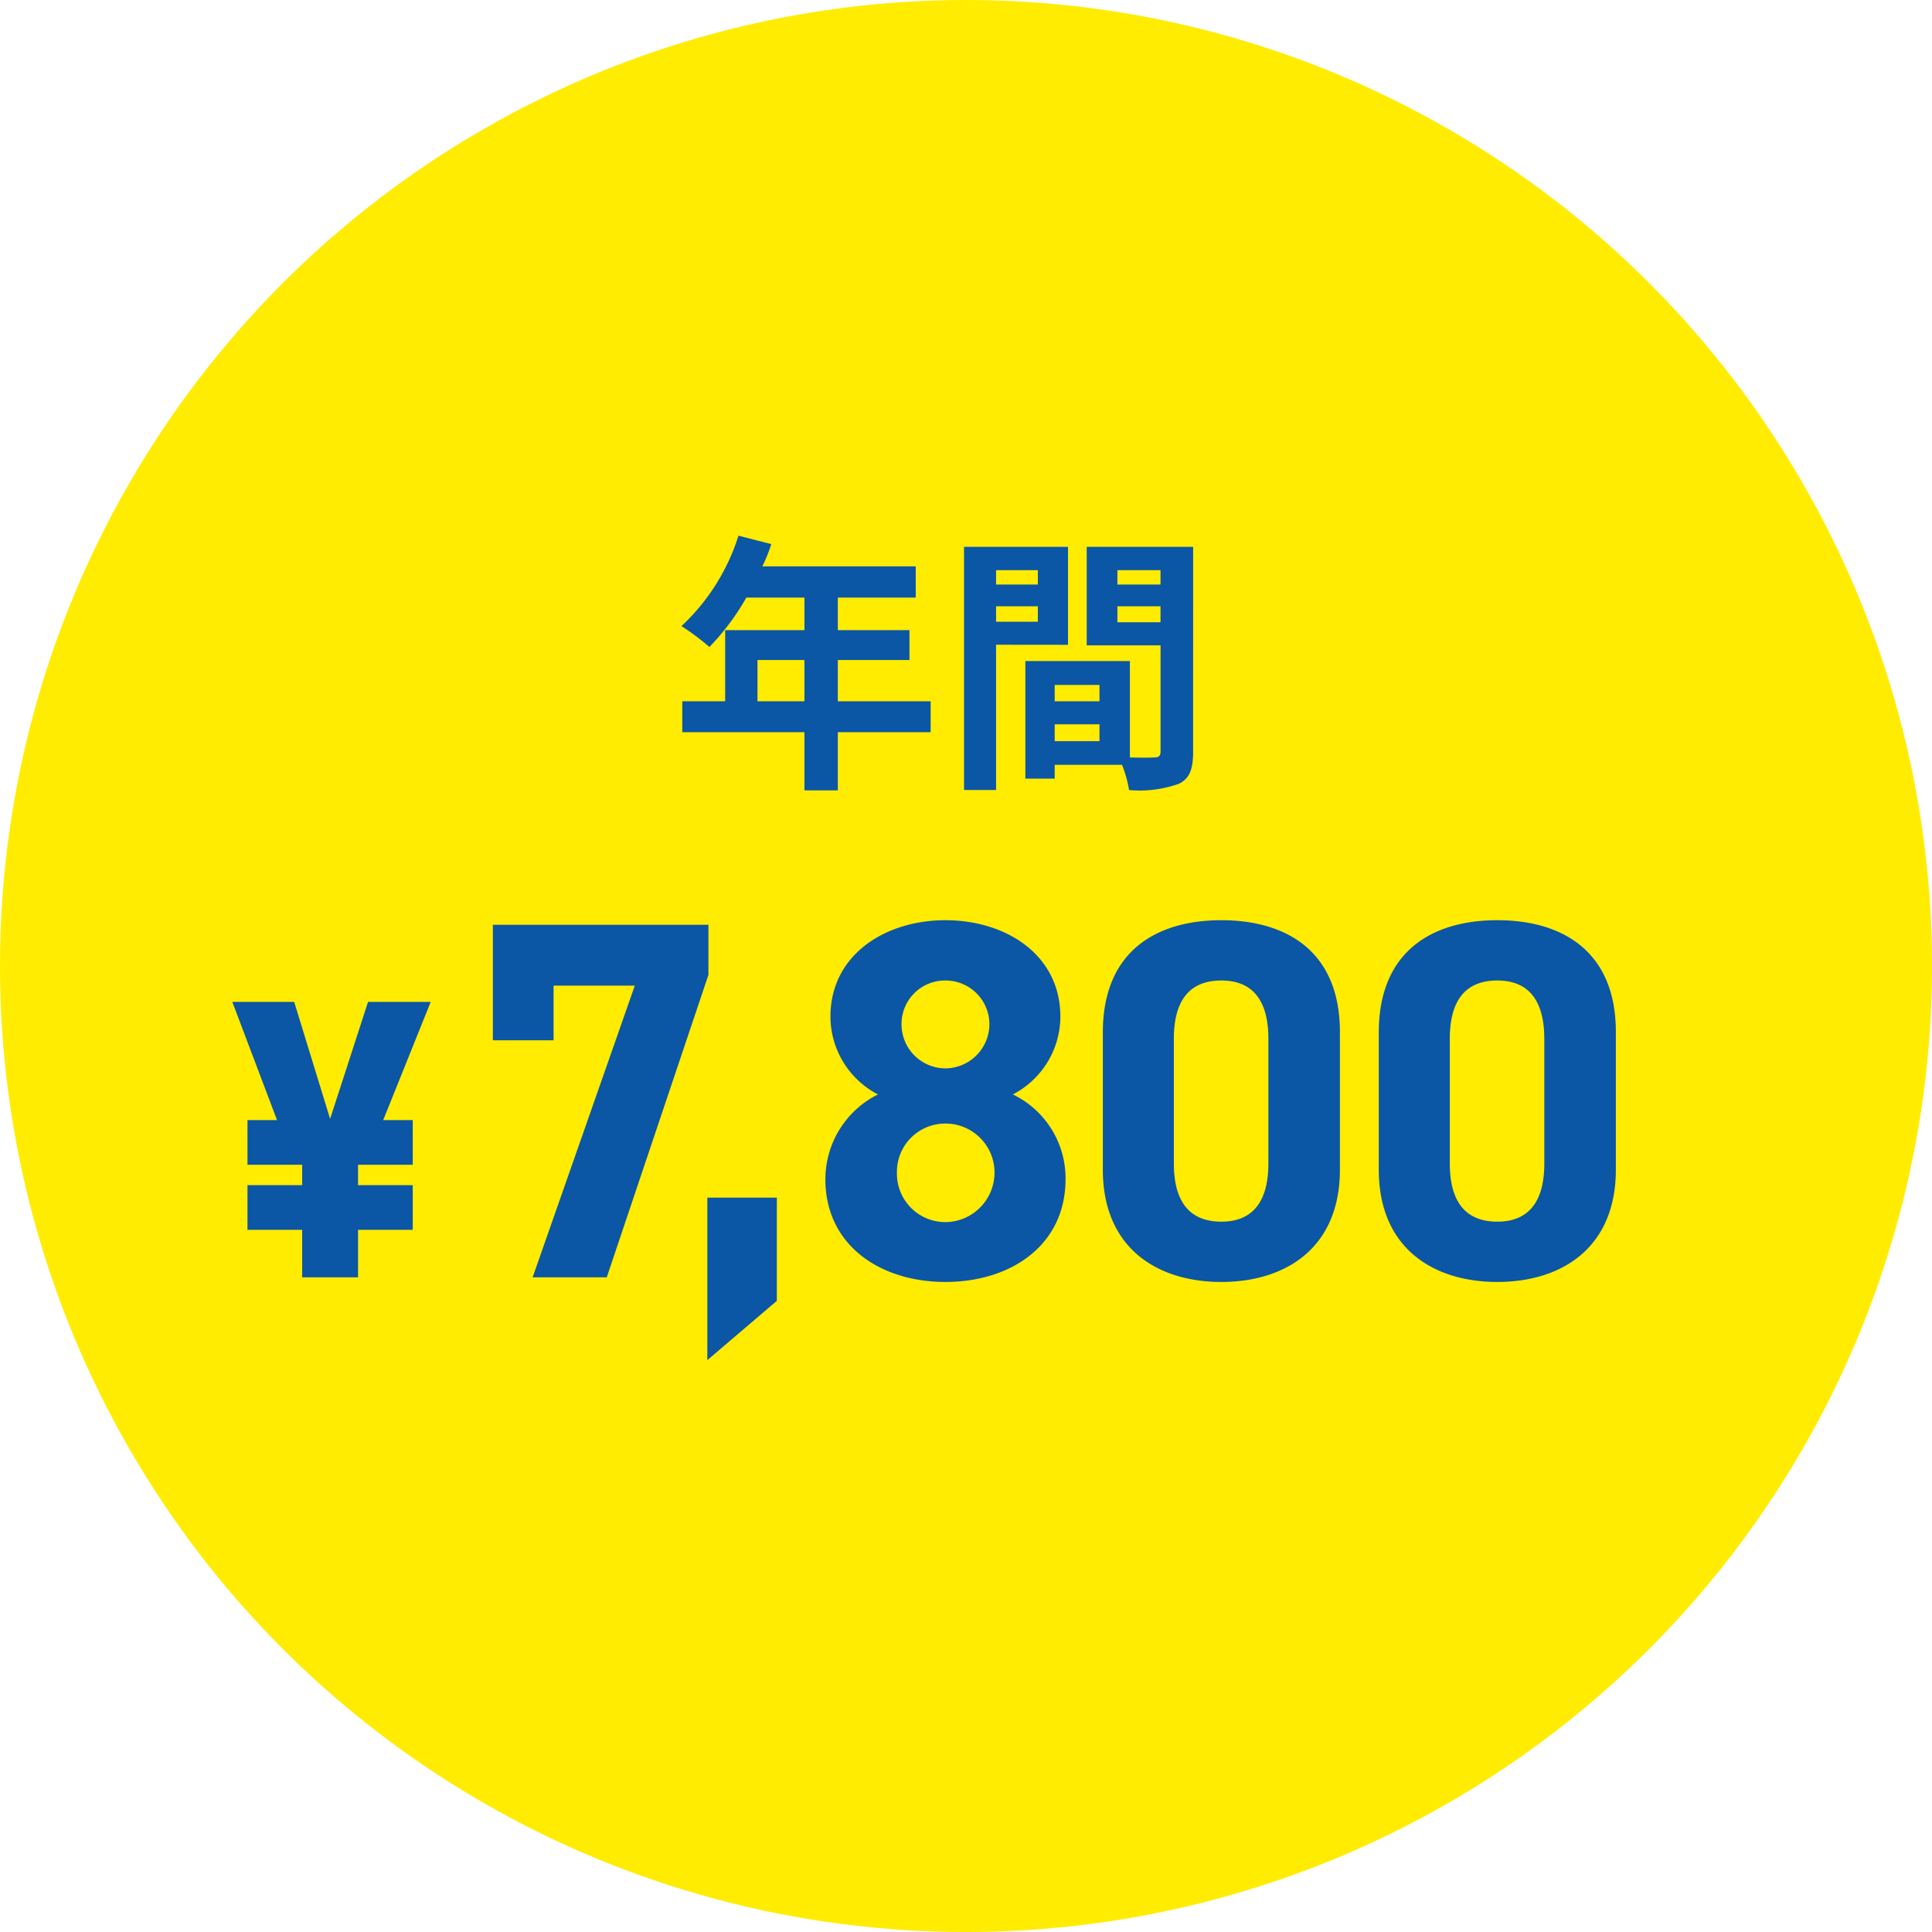 <svg xmlns="http://www.w3.org/2000/svg" width="121" height="121" viewBox="0 0 121 121"><g transform="translate(-1046.376 -471.974)"><circle cx="60.5" cy="60.5" r="60.5" transform="translate(1046.376 471.974)" fill="#ffec00"/><path d="M1.5-5.775v2.8H4.925V0h3.5V-2.975H11.85v-2.8H8.425V-7.05H11.85v-2.8H10l2.975-7.4H9.05L6.675-9.925,4.425-17.25H.55l2.8,7.4H1.5v2.8H4.925v1.275Zm19.17-9.073v-3.424h5.088L19.358,0H24l6.368-18.944V-22.08h-13.5v7.232ZM34.654-4.992H30.3V5.184l4.352-3.712Zm3.04-1.152c0,4.128,3.424,6.432,7.52,6.432s7.52-2.3,7.52-6.432a5.827,5.827,0,0,0-3.3-5.312,5.511,5.511,0,0,0,2.976-4.864c0-3.9-3.424-6.048-7.2-6.048-3.744,0-7.2,2.144-7.2,6.048a5.511,5.511,0,0,0,2.976,4.864A5.938,5.938,0,0,0,37.694-6.144Zm4.48-.416a3.022,3.022,0,0,1,3.04-3.072A3.067,3.067,0,0,1,48.286-6.56a3.1,3.1,0,0,1-3.072,3.1A3.033,3.033,0,0,1,42.174-6.56Zm.288-9.312a2.725,2.725,0,0,1,2.752-2.72,2.745,2.745,0,0,1,2.752,2.72,2.779,2.779,0,0,1-2.752,2.784A2.759,2.759,0,0,1,42.462-15.872Zm27.456.512c0-5.152-3.456-7.008-7.424-7.008s-7.424,1.856-7.424,7.04v8.576c0,4.96,3.456,7.04,7.424,7.04s7.424-2.08,7.424-7.04Zm-4.48.416v7.808c0,2.368-.96,3.648-2.944,3.648-2.016,0-2.976-1.28-2.976-3.648v-7.808c0-2.368.96-3.648,2.976-3.648C64.478-18.592,65.438-17.312,65.438-14.944ZM87.2-15.36c0-5.152-3.456-7.008-7.424-7.008s-7.424,1.856-7.424,7.04v8.576c0,4.96,3.456,7.04,7.424,7.04S87.2-1.792,87.2-6.752Zm-4.48.416v7.808c0,2.368-.96,3.648-2.944,3.648-2.016,0-2.976-1.28-2.976-3.648v-7.808c0-2.368.96-3.648,2.976-3.648C81.758-18.592,82.718-17.312,82.718-14.944Z" transform="translate(1060.376 551.974)" fill="#0b56a5"/><path d="M-11.56-4.08V-6.664h2.941V-4.08Zm10.846,0H-6.528V-6.664H-2.04v-1.87H-6.528v-2.04h4.879v-1.955h-9.605a10.853,10.853,0,0,0,.561-1.394l-2.057-.527a13.11,13.11,0,0,1-3.57,5.661A15.646,15.646,0,0,1-14.569-7.48a15.278,15.278,0,0,0,2.312-3.094h3.638v2.04h-4.964V-4.08h-2.686v1.938h7.65V1.5h2.091V-2.142H-.714ZM6-12.291v.9H3.383v-.9ZM3.383-9.061v-.969H6v.969ZM7.888-7.616v-6.137H1.377V1.479H3.383v-9.1Zm3.094-1.411v-1h2.7v1Zm2.7-3.264v.9h-2.7v-.9ZM7.055-1.581V-2.635H9.86v1.054ZM9.86-5.1v1.02H7.055V-5.1Zm5.865-8.653H9.061v6.171h4.624V-.935c0,.272-.1.374-.408.374-.221.017-.85.017-1.513,0V-6.6H5.219V.765H7.055V-.1h4.216a7.485,7.485,0,0,1,.442,1.581,7.345,7.345,0,0,0,3.111-.391c.68-.323.9-.918.9-2.006Z" transform="translate(1105.376 519.974)" fill="#0b56a5"/></g></svg>